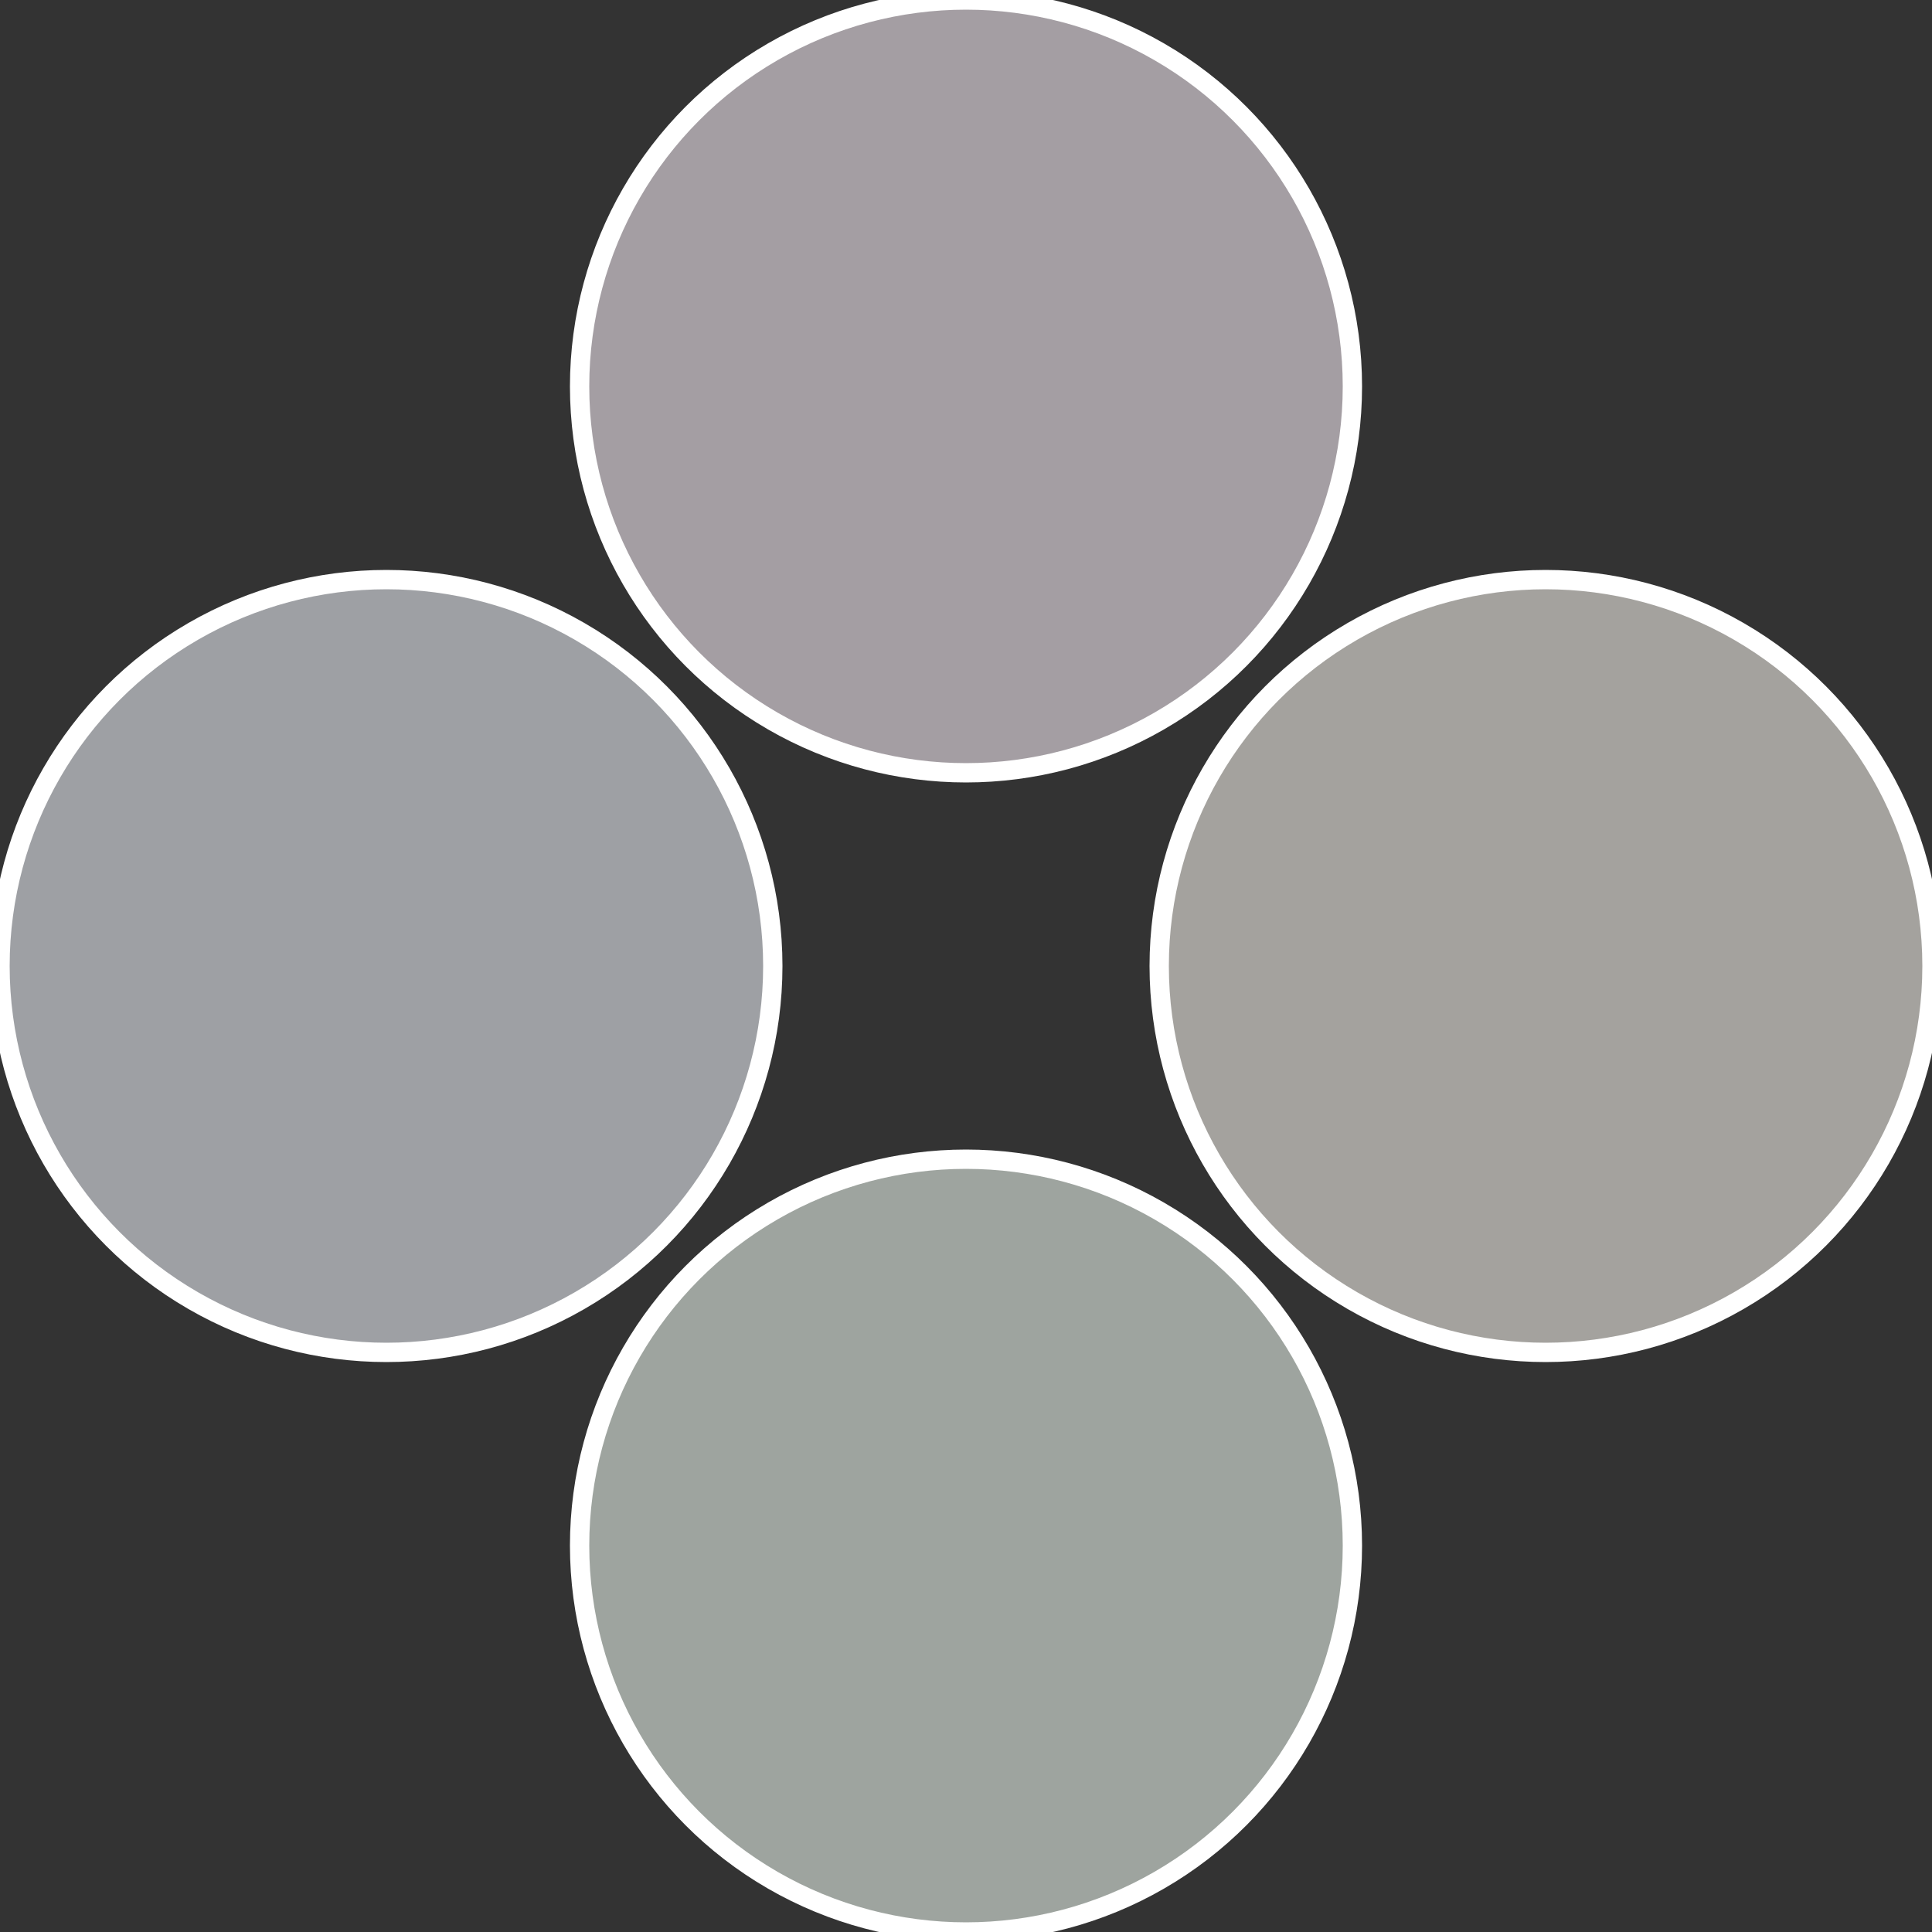 <?xml version="1.0" standalone="no"?>
<svg width="500" height="500" viewBox="-1 -1 2 2" xmlns="http://www.w3.org/2000/svg">
 
                <rect x="-1" y="-1" width="2" height="2" fill="#333333" stroke="none"/>
 
                <circle cx="0.6" cy="0" r="0.4" fill="#a4a29e" stroke="#fff" stroke-width="1%" />
             
                <circle cx="3.6739403974421E-17" cy="0.6" r="0.4" fill="#9ea49f" stroke="#fff" stroke-width="1%" />
             
                <circle cx="-0.6" cy="7.3478807948841E-17" r="0.4" fill="#9ea0a4" stroke="#fff" stroke-width="1%" />
             
                <circle cx="-1.1021821192326E-16" cy="-0.6" r="0.4" fill="#a49ea3" stroke="#fff" stroke-width="1%" />
            </svg>
